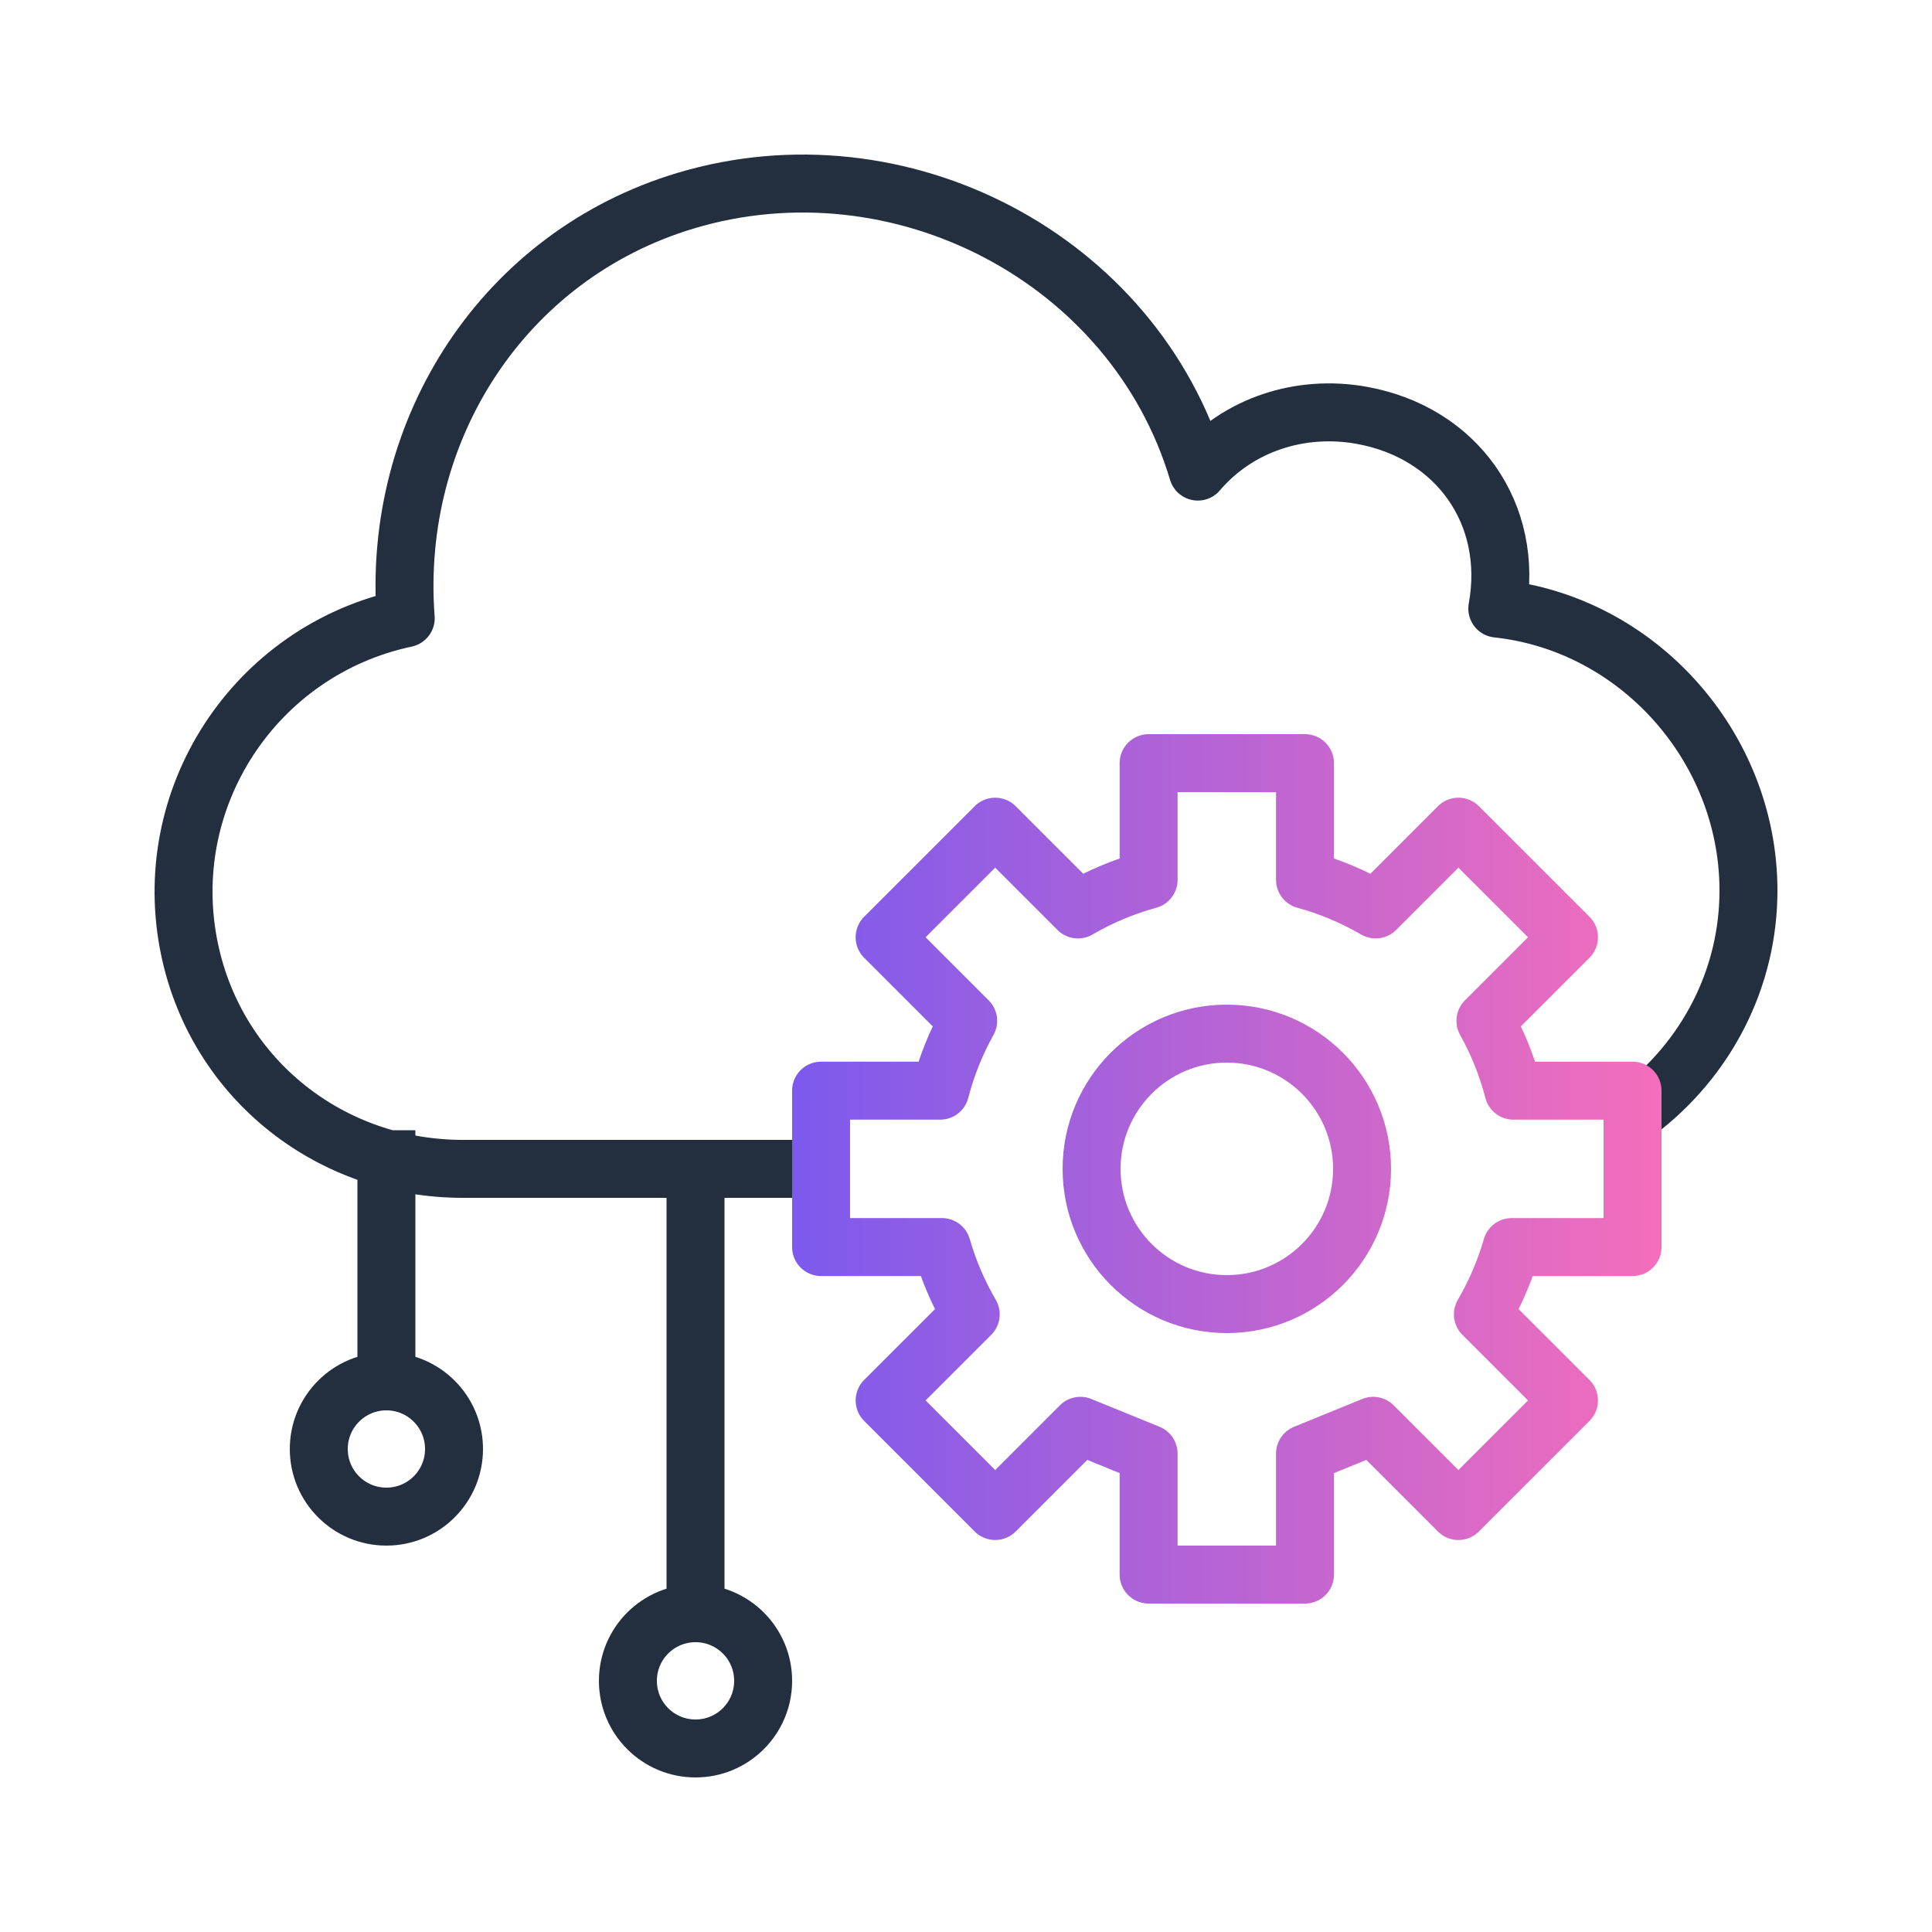 <?xml version="1.0" encoding="UTF-8"?><svg id="Illustrations" xmlns="http://www.w3.org/2000/svg" width="120" height="120" xmlns:xlink="http://www.w3.org/1999/xlink" viewBox="0 0 120 120"><defs><linearGradient id="linear-gradient" x1="49.2" y1="72.6" x2="103.2" y2="72.6" gradientUnits="userSpaceOnUse"><stop offset="0" stop-color="#7c5aed"/><stop offset="1" stop-color="#f46ebb"/></linearGradient></defs><path d="m49.8,72.6h-21c-8.234.026-15.303-5.531-17.016-13.585-1.999-9.398,4.018-18.616,13.416-20.615-.89-11.752,6.11-22.559,17.4-25.939,13.268-3.973,27.827,3.562,31.8,16.83,2.507-2.942,6.397-4.183,10.2-3.491,5.891,1.072,9.472,6.109,8.4,12,8.755.94,15.544,8.595,15.6,17.4.036,5.617-2.675,10.618-6.856,13.801m-77.744,16.799c-2.32,0-4.2,1.88-4.2,4.2s1.88,4.2,4.2,4.2,4.2-1.88,4.2-4.2-1.88-4.2-4.2-4.2Zm19.2,14.4c-2.32,0-4.2,1.88-4.2,4.2s1.88,4.2,4.2,4.2,4.2-1.88,4.2-4.2-1.88-4.2-4.2-4.2Zm-19.2-14.4v-13.8m19.2,28.2v-27" style="fill:none; stroke:#232f3e; stroke-linecap:square; stroke-linejoin:round; stroke-width:3.6px;"/><path d="m93.894,77.457c-.424,1.479-1.029,2.878-1.789,4.18l5.347,5.347-6.868,6.868-5.292-5.292-4.236,1.727v7.513h-9.714v-7.513s-4.236-1.727-4.236-1.727l-5.292,5.292-6.868-6.868,5.347-5.347c-.76-1.302-1.365-2.701-1.789-4.18h-7.506v-9.714h7.399c.4-1.531.981-2.988,1.739-4.337l-5.191-5.191,6.868-6.868,5.141,5.141c1.362-.795,2.833-1.416,4.388-1.842v-7.245h9.714v7.245c1.555.426,3.025,1.047,4.388,1.842l5.141-5.141,6.868,6.868-5.191,5.191c.758,1.349,1.339,2.806,1.739,4.337h7.399v9.714h-7.506Zm-17.694,3.543c4.639,0,8.4-3.761,8.4-8.4s-3.761-8.4-8.4-8.4-8.4,3.761-8.4,8.4,3.761,8.4,8.4,8.4Z" style="fill:none; stroke:url(#linear-gradient); stroke-linecap:square; stroke-linejoin:round; stroke-width:3.6px;"/><rect x="0" y="0" width="120" height="120" style="fill:none; stroke-width:0px;"/></svg>